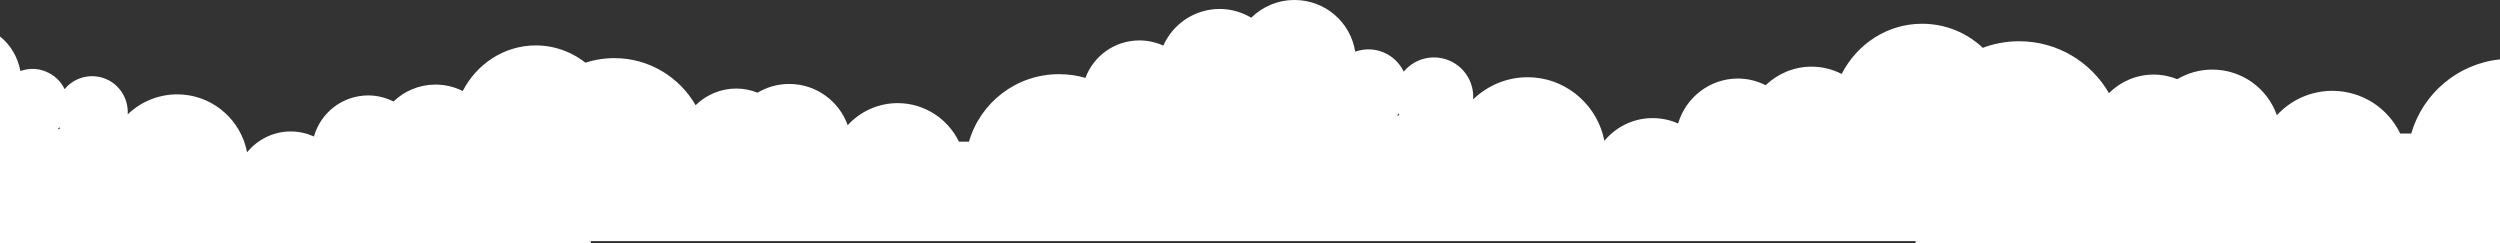 <svg xmlns="http://www.w3.org/2000/svg" xmlns:xlink="http://www.w3.org/1999/xlink" id="_x31_" x="0px" y="0px" viewBox="0 0 1200 116.8" xml:space="preserve"><rect x="0" y="0" width="1200" height="116.8" fill="#333333" stroke="none"/><g>	<g>		<path fill="#FFFFFF" d="M951.7,93.1V22.9c-7.7-7.2-17.9-11.5-29.1-11.5c-16.7,0-31.2,9.7-38.6,24.1c-4.3-2.2-9.2-3.5-14.4-3.5   c-8.6,0-16.3,3.4-22.1,8.9c-4-2-8.5-3.2-13.3-3.2c-13.6,0-25.1,9.2-28.7,21.6c-3.7-1.7-7.9-2.6-12.3-2.6   c-9.3,0-17.6,4.3-23.1,10.9c-3.1-16.3-17-29.1-33.8-30.4c-11.4-0.9-21.7,3.3-29.2,10.5c0.5-7.2-3.2-14.3-9.9-17.9   c-8.1-4.3-17.8-2.2-23.4,4.6c-1.7-3.5-4.4-6.5-8.1-8.5c-4.9-2.6-10.3-2.8-15.2-1.1C648.3,10.7,636.1,0,621.4,0   c-8.1,0-15.4,3.2-20.8,8.5c-4.4-2.6-9.6-4.2-15.1-4.2c-12.1,0-22.5,7.2-27.1,17.6c-3.5-1.6-7.4-2.5-11.5-2.5   c-11.9,0-22,7.5-25.9,18c-4-1.2-8.3-1.8-12.7-1.8c-20.5,0-37.8,13.7-43.2,32.4h-4.8c-5.3-10.9-16.5-18.5-29.4-18.5   c-9.5,0-18.1,4.1-24,10.6c-4.1-11.5-15.1-19.8-28.1-19.8c-5.5,0-10.7,1.5-15.2,4.2c-3.2-1.3-6.6-2-10.2-2c-7.6,0-14.5,3.1-19.5,8   c-7.8-13.5-22.3-22.6-39-22.6c-23.2,0-42.3,17.6-44.7,40.1H250v4.7v43h701.7V93.1z M671,55.6c-0.1-0.1-0.2-0.2-0.3-0.3   c0.2-0.3,0.5-0.5,0.7-0.8c0.1,0.2,0.2,0.4,0.3,0.6C671.5,55.2,671.2,55.4,671,55.6z"></path>	</g>	<g>		<path fill="#FFFFFF" d="M1200,28.5c-20.4,2.1-37.1,16.5-42.6,35.6h-5.3c-5.8-12.1-18.2-20.5-32.6-20.5c-10.5,0-20,4.5-26.6,11.7   c-4.5-12.8-16.7-21.9-31-21.9c-6.1,0-11.9,1.7-16.8,4.6c-3.5-1.4-7.3-2.2-11.3-2.2c-8.4,0-16,3.4-21.5,8.9   c-8.6-14.9-24.7-24.9-43.1-24.9c-25.7,0-46.8,19.4-49.4,44.4h-0.3v5.2v47.6H1190h10"></path>	</g>	<g>		<path fill="#FFFFFF" d="M0,116.8h10h273.6V96.3V32.3c-7-6.5-16.3-10.5-26.4-10.5c-15.2,0-28.4,8.9-35.1,21.9   c-3.9-2-8.4-3.1-13.1-3.1c-7.8,0-14.9,3.1-20.1,8.1c-3.7-1.8-7.8-2.9-12.1-2.9c-12.4,0-22.9,8.3-26.1,19.7   c-3.4-1.5-7.2-2.4-11.1-2.4c-8.5,0-16,3.9-21,10c-2.8-14.9-15.4-26.5-30.8-27.7c-10.3-0.8-19.8,3-26.5,9.5c0.4-6.5-2.9-13-9-16.3   c-7.3-3.9-16.2-2-21.3,4.2c-1.5-3.2-4-5.9-7.4-7.7c-4.4-2.4-9.4-2.6-13.8-1C8.5,27.3,5,21.5,0,17.5 M28.2,62.1   c-0.1-0.1-0.2-0.2-0.3-0.3c0.2-0.2,0.4-0.5,0.6-0.7c0.1,0.2,0.2,0.4,0.3,0.5C28.6,61.8,28.4,61.9,28.2,62.1z"></path>	</g></g></svg>